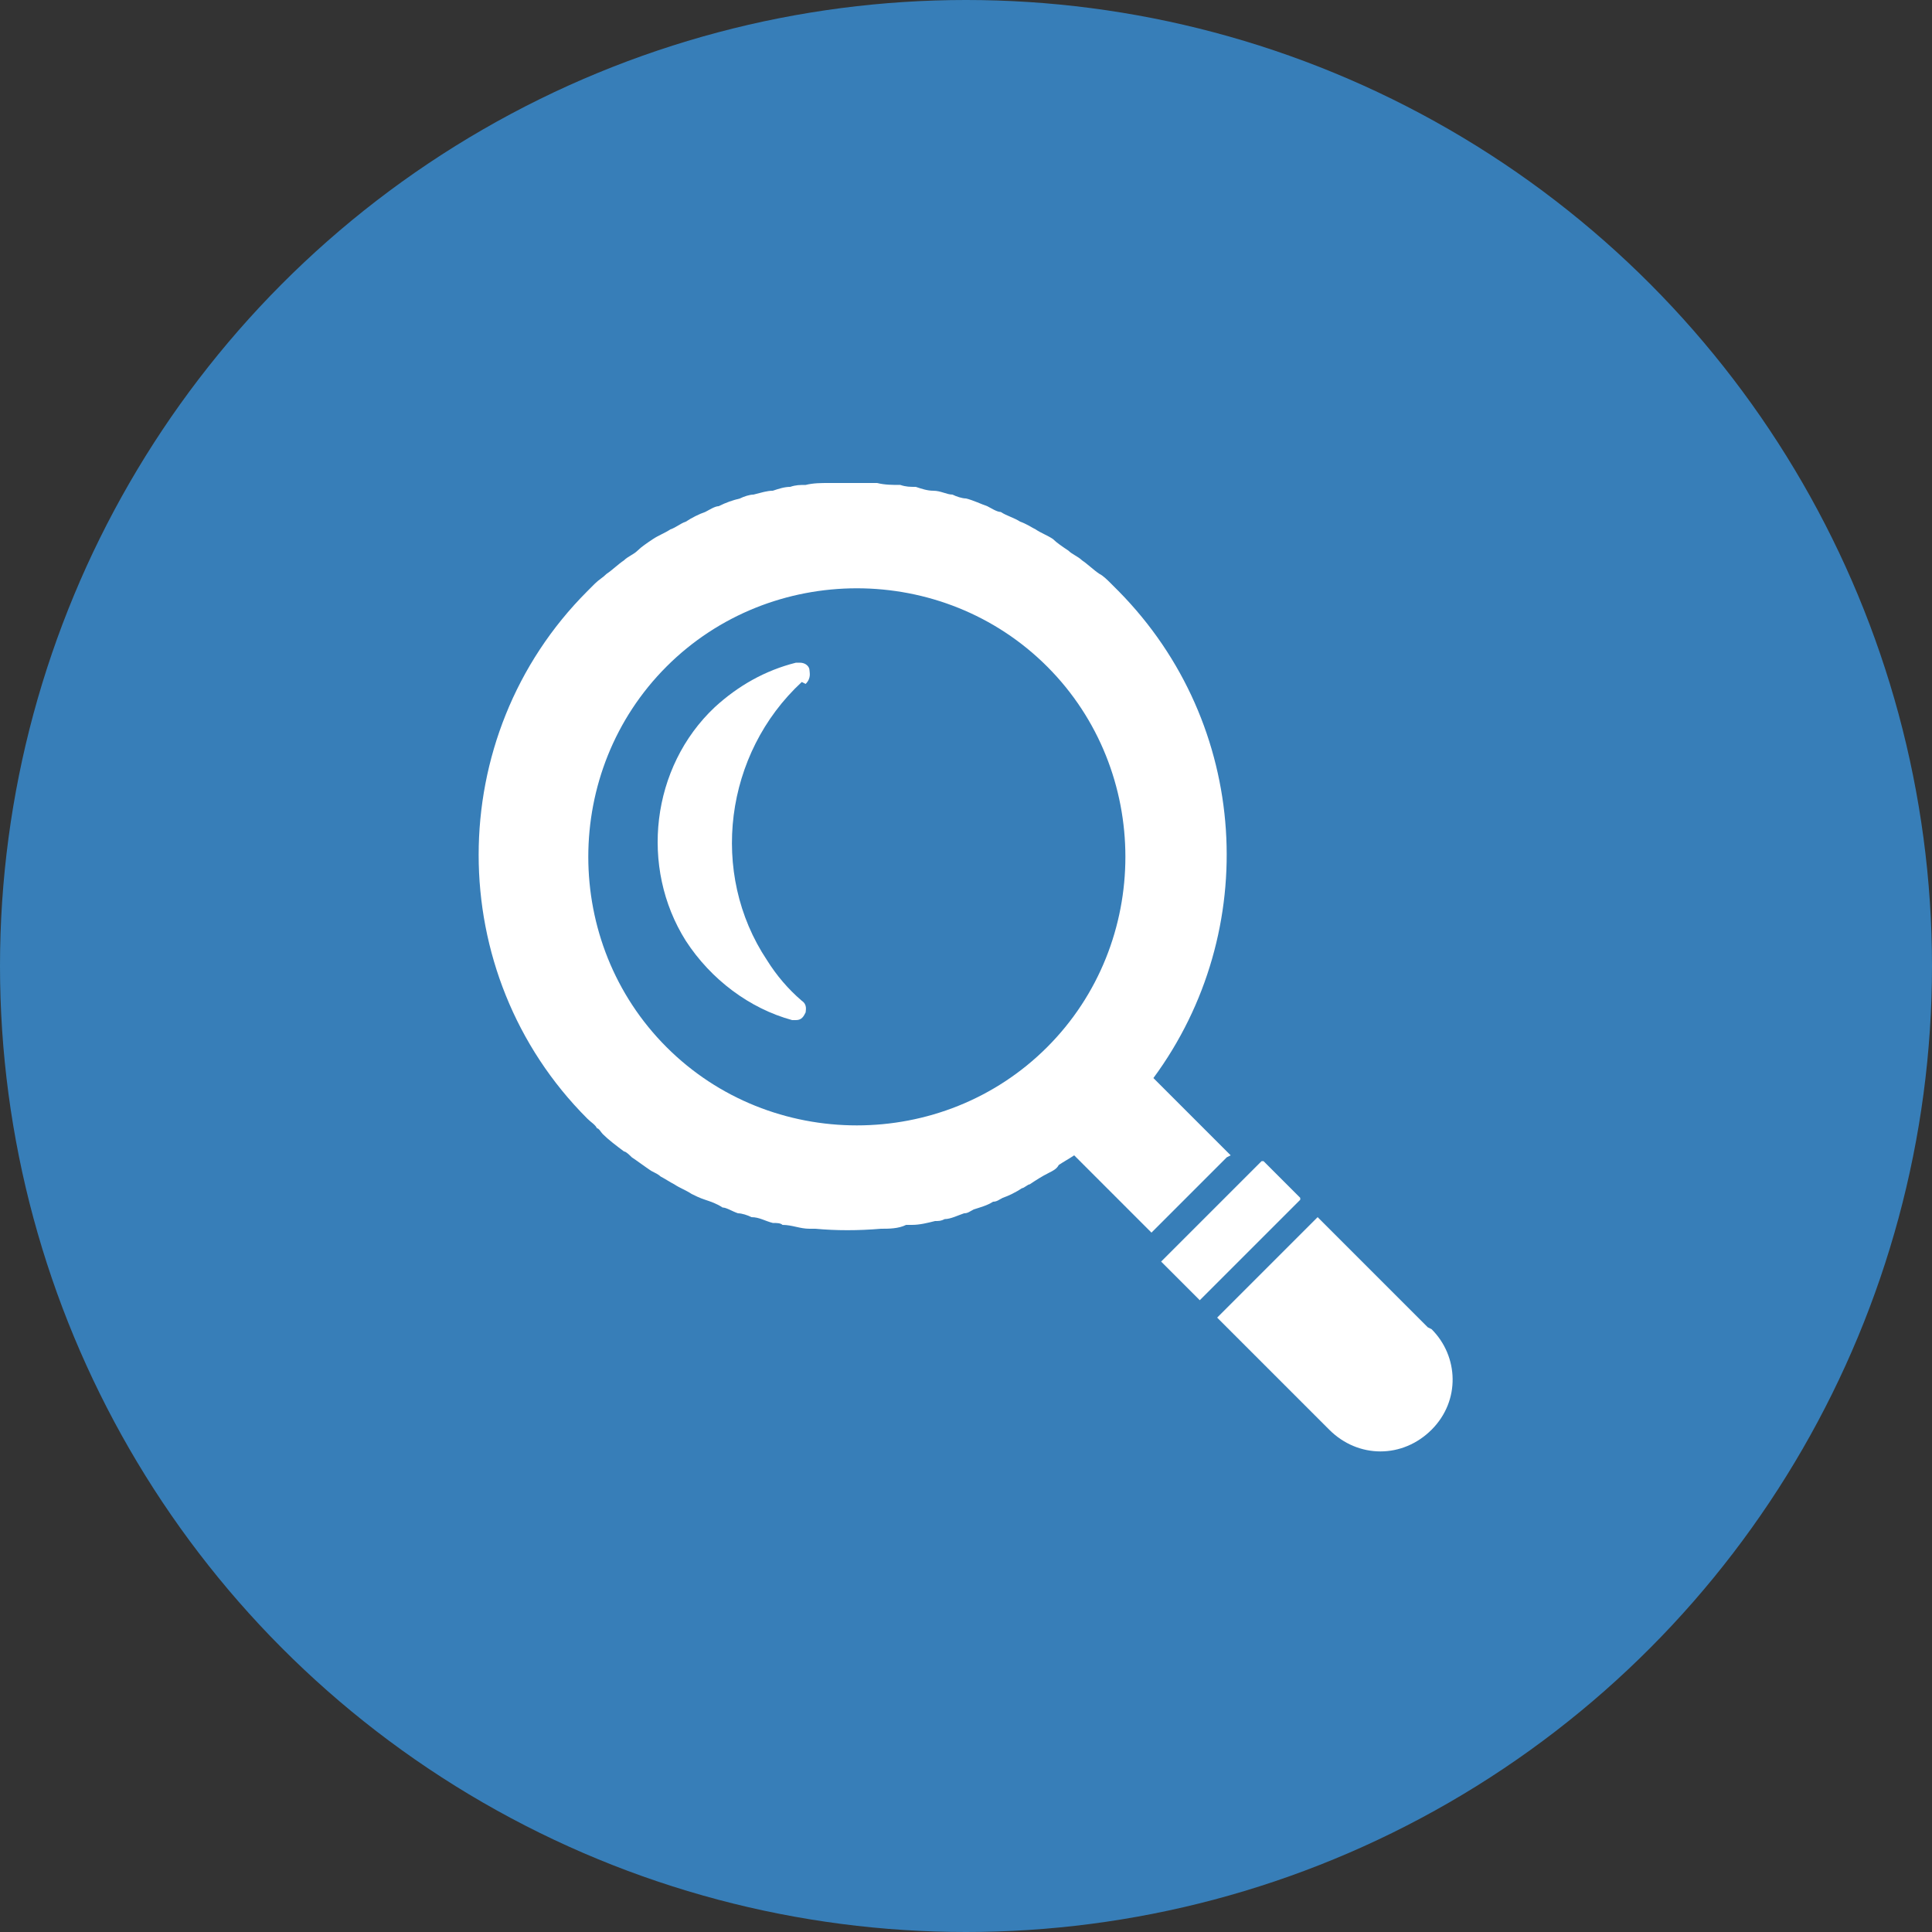 <?xml version="1.0" encoding="UTF-8"?><svg id="a" xmlns="http://www.w3.org/2000/svg" width="100" height="100" viewBox="0 0 100 100"><rect x="0" y="0" width="100" height="100" fill="#333333" stroke="none"/><g id="b"><circle cx="50" cy="50" r="50" fill="#377eb8"/></g><path d="M63.7,59.8h0,0s-4-4-4-4c5.6-7.6,5-18.3-1.8-25.2-.1-.1-.3-.3-.4-.4-.2-.2-.4-.4-.6-.5-.3-.2-.6-.5-.9-.7-.2-.2-.5-.3-.7-.5-.3-.2-.6-.4-.8-.6-.3-.2-.6-.3-.9-.5-.2-.1-.5-.3-.8-.4-.3-.2-.7-.3-1-.5-.2,0-.5-.2-.7-.3-.3-.1-.7-.3-1.1-.4-.2,0-.5-.1-.7-.2-.3,0-.6-.2-1-.2-.3,0-.6-.1-.9-.2-.3,0-.5,0-.8-.1-.4,0-.8,0-1.2-.1-.2,0-.4,0-.6,0-.4,0-.9,0-1.3,0-.2,0-.4,0-.6,0-.4,0-.8,0-1.2.1-.3,0-.5,0-.8.1-.3,0-.6.1-.9.2-.3,0-.6.1-1,.2-.2,0-.5.1-.7.2-.4.1-.7.2-1.1.4-.2,0-.5.2-.7.3-.3.1-.7.3-1,.5-.3.1-.5.3-.8.4-.3.2-.6.3-.9.5-.3.2-.6.4-.8.6-.2.2-.5.3-.7.5-.3.2-.6.5-.9.7-.2.2-.4.3-.6.5-.1.1-.3.3-.4.4-7.5,7.5-7.5,19.8,0,27.3.2.2.4.3.5.5.1,0,.2.2.3.3.3.3.7.6,1.1.9.1,0,.3.2.4.3.3.2.7.5,1,.7.2.1.4.2.5.3.2.1.5.3.7.4.3.2.6.3.9.5.2.1.4.2.7.3.3.1.6.2.9.4.2,0,.5.2.8.3.2,0,.5.1.7.2.4,0,.7.2,1.1.3.2,0,.4,0,.5.1.5,0,.9.2,1.4.2.1,0,.2,0,.3,0,1.1.1,2.2.1,3.4,0,0,0,0,0,0,0,.4,0,.9,0,1.3-.2.1,0,.2,0,.3,0,.4,0,.8-.1,1.2-.2.2,0,.3,0,.5-.1.3,0,.7-.2,1-.3.2,0,.3-.1.5-.2.3-.1.7-.2,1-.4.2,0,.3-.1.5-.2.3-.1.7-.3,1-.5.1,0,.3-.2.4-.2.3-.2.6-.4,1-.6.2-.1.4-.2.5-.4.3-.2.5-.3.8-.5l4,4,3.9-3.9h0ZM54.2,54.2c-5.4,5.4-14.3,5.4-19.7,0-5.4-5.4-5.4-14.3,0-19.7,5.4-5.4,14.3-5.4,19.7,0,5.4,5.4,5.4,14.3,0,19.7Z" fill="#fff"/><path d="M41.7,35.4h0c.3-.3.2-.6.2-.7,0-.2-.2-.4-.5-.4s-.1,0-.2,0c-1.6.4-3,1.2-4.2,2.3-3.3,3.1-3.9,8.3-1.5,12.1,1.3,2,3.3,3.5,5.5,4.1,0,0,.1,0,.2,0,.3,0,.4-.2.5-.4,0-.1.1-.4-.2-.6-.7-.6-1.3-1.3-1.8-2.1-3-4.5-2.2-10.7,1.8-14.4Z" fill="#fff"/><polygon points="67.3 62.1 67.3 62.1 67.3 62 65.4 60.1 65.4 60.1 65.4 60.1 65.3 60.1 60.1 65.3 62.1 67.3 67.3 62.1 67.3 62.1" fill="#fff"/><path d="M73.9,68.7l-5.7-5.7h0s0,0,0,0l-5.2,5.2,5.8,5.8c1.5,1.5,3.8,1.5,5.3,0,1.5-1.5,1.4-3.8,0-5.2Z" fill="#fff"/></svg>